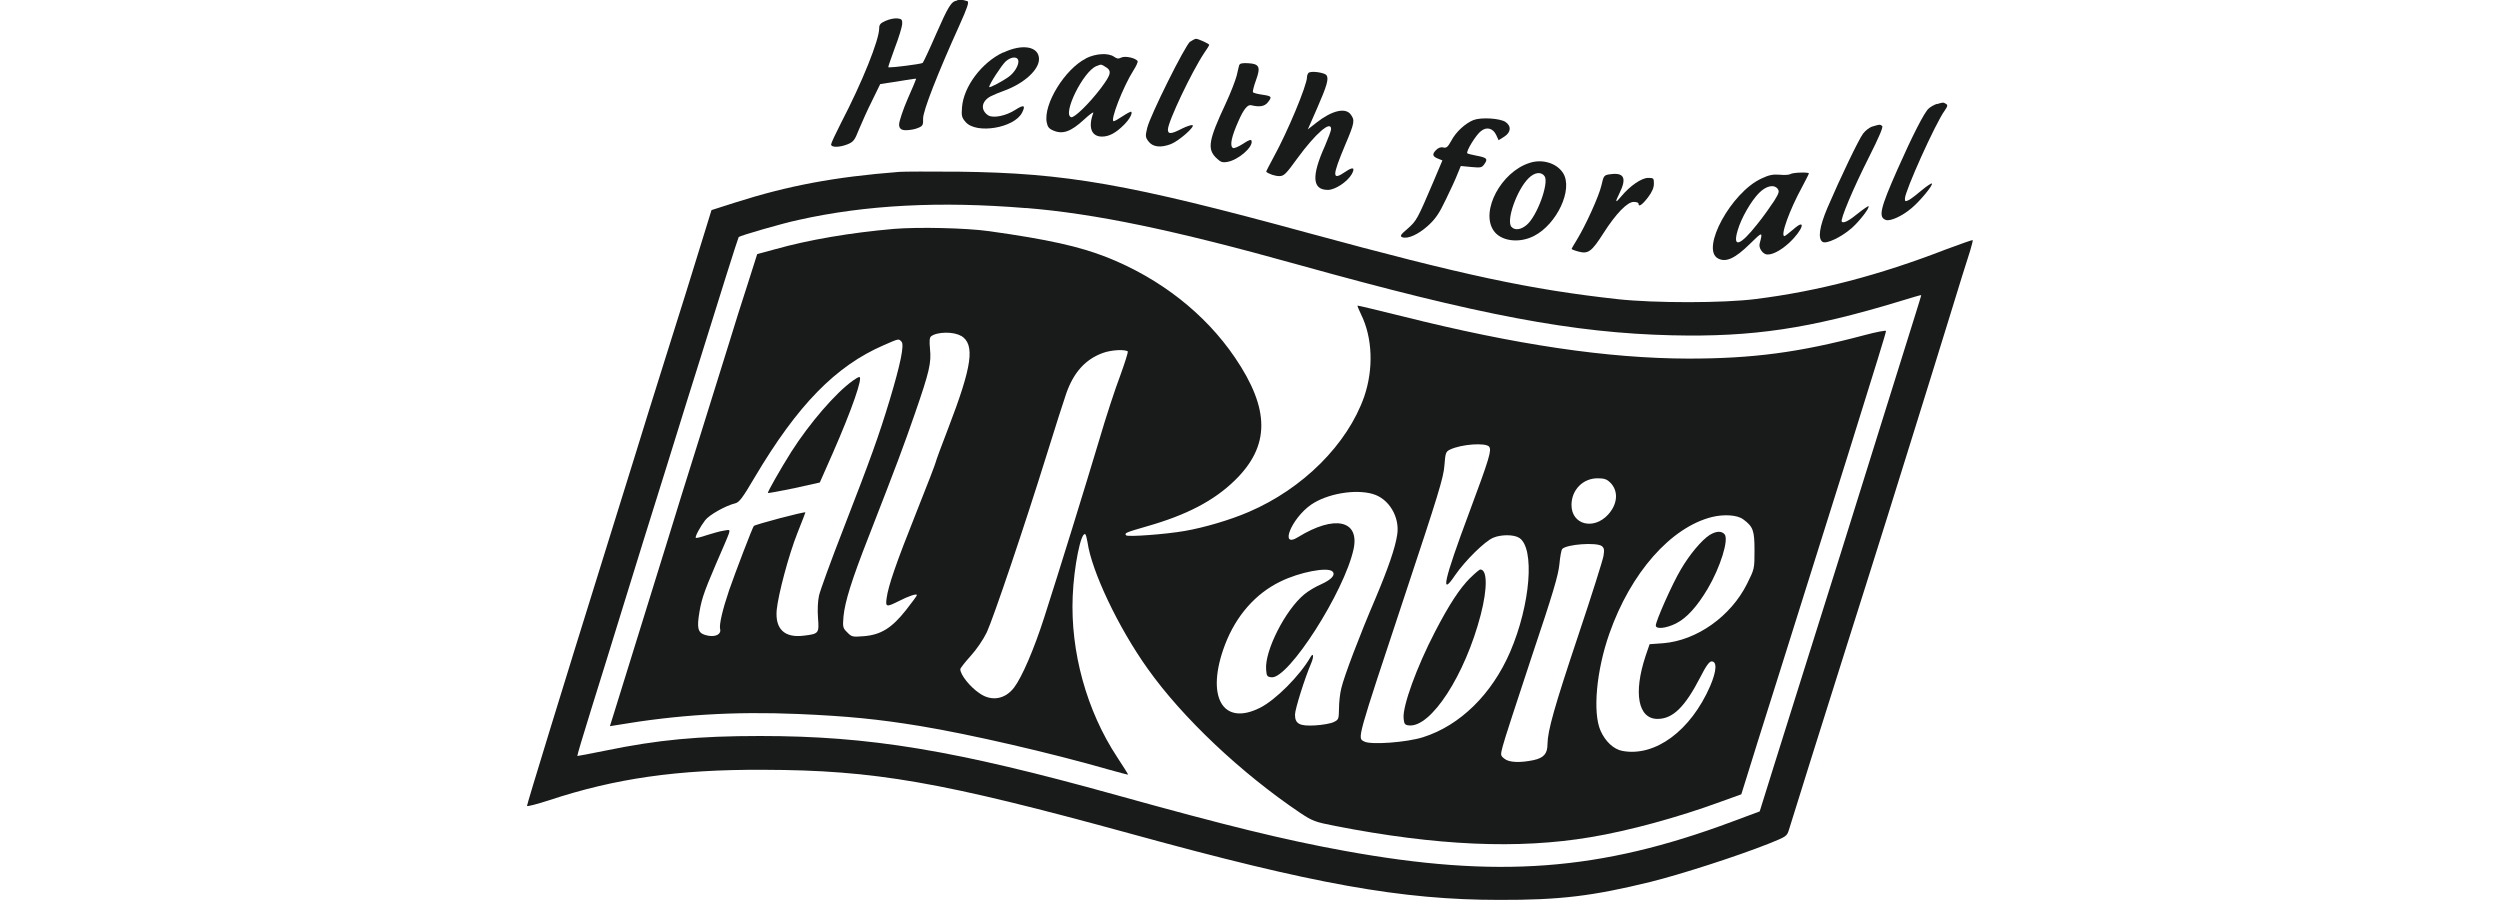 <?xml version="1.0" encoding="UTF-8"?>
<svg id="Layer_1" data-name="Layer 1" xmlns="http://www.w3.org/2000/svg" viewBox="0 0 250 90">
  <defs>
    <style>
      .cls-1 {
        fill: #191a1a;
        fill-rule: evenodd;
      }
    </style>
  </defs>
  <g id="Layer_1-2" data-name="Layer 1-2">
    <path class="cls-1" d="M95.72.05c-.6.09-.87.54-2.13,3.4-.65,1.5-1.25,2.77-1.32,2.84-.12.12-3.35.52-3.44.43-.03-.03.28-.89.65-1.92.4-1.03.72-2.11.74-2.39.02-.45-.05-.52-.48-.57-.28-.03-.79.07-1.17.24-.54.24-.65.38-.65.75,0,1.17-1.72,5.44-3.8,9.43-.55,1.08-1.01,2.06-1.01,2.18,0,.33.86.31,1.67-.02.58-.24.7-.42,1.13-1.51.28-.67.86-1.97,1.31-2.86l.8-1.64.77-.12c.42-.05,1.22-.19,1.78-.28.56-.09,1.03-.16,1.05-.14.02,0-.36.91-.84,1.99-.47,1.08-.86,2.25-.87,2.58-.01.4.22.59.68.58.4,0,.94-.1,1.22-.23.47-.19.52-.29.5-.93-.02-.75,1.46-4.53,3.61-9.28.82-1.82,1.01-2.39.82-2.46-.5-.16-.68-.17-1.03-.1"/>
    <path class="cls-1" d="M119.03,4.14c-.5.35-4.02,7.43-4.31,8.65-.19.8-.19.93.12,1.34.43.58,1.22.67,2.25.28.8-.31,2.49-1.8,2.15-1.9-.1-.03-.58.12-1.06.36-1.06.55-1.39.57-1.39.09,0-.79,2.41-5.84,3.63-7.66.28-.4.5-.75.5-.82,0-.1-1.08-.6-1.32-.6-.09,0-.33.12-.55.28"/>
    <path class="cls-1" d="M100.32,5.24c-2.16,1.01-3.97,3.44-4.12,5.5-.07.84-.02,1.03.36,1.46,1.06,1.24,4.88.6,5.65-.94.38-.75.17-.82-.67-.28-.94.61-2.22.87-2.73.55-.79-.54-.67-1.41.26-1.9.28-.14.93-.42,1.45-.6,1.92-.72,3.38-2.06,3.38-3.12,0-1.27-1.65-1.57-3.57-.65M101.84,6.15c0,.45-.42,1.12-.93,1.5-.6.45-1.99,1.19-1.99,1.05,0-.28,1.24-2.18,1.65-2.56.58-.52,1.27-.52,1.27.02"/>
    <path class="cls-1" d="M108.61,5.84c-2.11,1.05-4.28,4.57-3.94,6.39.09.47.23.65.7.84.91.38,1.73.09,3.02-1.1.58-.54,1.01-.84.94-.68-.54,1.45-.19,2.37.87,2.37.72,0,1.41-.38,2.22-1.2.54-.54.86-1.15.7-1.29-.03-.03-.42.16-.82.43-.43.29-.84.52-.93.52-.4,0,.94-3.45,1.97-5.07.28-.43.47-.86.42-.94-.19-.31-1.25-.55-1.64-.35-.28.14-.43.12-.72-.09-.58-.4-1.82-.33-2.82.17M110.43,6.62c.79.43.74.75-.33,2.18-1.17,1.55-2.68,3.02-2.99,2.92-.89-.31,1.2-4.57,2.53-5.11.48-.19.43-.19.79,0"/>
    <path class="cls-1" d="M123.93,6.48c-.03.12-.16.6-.26,1.08-.12.47-.61,1.75-1.12,2.84-1.69,3.61-1.83,4.48-.96,5.36.47.45.61.52,1.15.43,1.08-.19,2.56-1.46,2.42-2.09-.03-.19-.26-.12-.86.28-.45.29-.89.48-1,.42-.35-.21-.16-1.12.57-2.75.48-1.1.89-1.61,1.24-1.53.86.21,1.34.12,1.67-.28.45-.57.4-.63-.55-.77-.47-.07-.89-.17-.94-.26-.03-.07.09-.6.31-1.19.48-1.32.35-1.64-.8-1.7-.55-.03-.8.02-.86.17"/>
    <path class="cls-1" d="M130.93,7.23c-.12.05-.23.28-.23.48,0,.82-1.96,5.51-3.33,7.99-.43.79-.77,1.46-.75,1.48.29.23.89.43,1.31.43.47,0,.67-.21,1.8-1.77,1.82-2.49,3.38-3.85,3.38-2.93,0,.16-.28.89-.61,1.67-1.38,3.05-1.27,4.41.29,4.41.72,0,1.94-.8,2.39-1.58.36-.67.12-.75-.63-.24-1.36.93-1.36.5-.03-2.68.93-2.18.98-2.46.57-3.02-.52-.75-1.89-.43-3.44.79l-.87.68.93-2.11c.98-2.25,1.19-2.95.94-3.31-.17-.24-1.36-.43-1.7-.28"/>
    <path class="cls-1" d="M193.68,10.39c-.26.09-.63.29-.82.47-.42.36-1.64,2.75-3.09,6.03-1.77,3.99-1.96,4.85-1.17,5.11.45.14,1.64-.4,2.56-1.19.86-.72,2.16-2.3,2.03-2.46-.05-.05-.52.26-1.01.67-.5.43-1.08.87-1.29.98-.35.17-.4.16-.4-.14,0-.74,3.05-7.52,3.97-8.79.31-.45.33-.57.14-.68-.28-.17-.26-.17-.91.02"/>
    <path class="cls-1" d="M147.38,11.99c-.84.33-1.78,1.19-2.25,2.08-.35.63-.48.75-.79.68-.26-.07-.52.03-.74.26-.42.42-.35.65.24.87l.4.16-.93,2.2c-1.57,3.68-1.65,3.83-2.54,4.62-.72.61-.8.75-.55.86.55.21,1.62-.28,2.58-1.15.74-.67,1.12-1.22,1.78-2.61.47-.96,1-2.11,1.17-2.56l.33-.8,1.05.1c.96.09,1.06.07,1.32-.31.36-.5.23-.63-.79-.82-.47-.09-.87-.19-.93-.24-.16-.17.89-1.89,1.38-2.23.56-.45,1.19-.28,1.51.4l.24.52.56-.35c.68-.43.74-1.06.12-1.48-.55-.36-2.41-.48-3.16-.19"/>
    <path class="cls-1" d="M187.27,12.64c-.31.09-.74.42-.96.72-.43.56-2.27,4.4-3.57,7.43-.79,1.87-.98,3.07-.48,3.4.38.24,1.89-.48,2.92-1.39.79-.7,1.82-2.04,1.67-2.18-.03-.03-.5.28-1,.68-.96.79-1.5,1.06-1.67.87-.19-.17,1.13-3.31,2.72-6.46,1.05-2.09,1.45-3.04,1.31-3.12-.24-.16-.21-.16-.93.05"/>
    <path class="cls-1" d="M152.93,16.3c-2.82.91-4.88,4.78-3.59,6.73.7,1.08,2.54,1.34,4.05.57,2.3-1.17,3.94-4.67,2.92-6.29-.63-1-2.09-1.45-3.38-1.01M154.47,17.64c.43.7-.77,3.99-1.8,4.85-.58.5-1.2.57-1.53.19-.54-.63.55-3.71,1.72-4.86.61-.61,1.29-.68,1.62-.17"/>
    <path class="cls-1" d="M89.9,17.19c-6.44.5-11.09,1.38-16.34,3.05l-2.41.77-1.13,3.66c-.61,2.01-2.13,6.87-3.37,10.79-1.24,3.92-2.58,8.25-3,9.62-.43,1.38-1.85,5.96-3.18,10.22-4.25,13.62-7.77,25.1-7.77,25.29,0,.09.98-.17,2.2-.56,6.58-2.18,12.83-3.09,21.42-3.05,11.18.03,17.78,1.19,36.85,6.42,18.24,5.02,26.98,6.59,36.76,6.59,6.03.02,9.33-.38,15.12-1.8,2.99-.74,8.58-2.54,11.77-3.8,1.83-.74,1.87-.75,2.08-1.43.28-.93,3.33-10.67,5.96-18.98,1.19-3.73,2.93-9.29,3.9-12.37.96-3.07,2.32-7.41,3-9.62.7-2.22,2.08-6.7,3.09-9.96,1-3.26,1.97-6.39,2.16-6.94.17-.57.29-1.05.26-1.08s-1.25.4-2.7.94c-6.66,2.58-12.76,4.17-18.96,4.95-3.25.42-10.12.42-13.83.02-8.84-.98-15.4-2.39-30.92-6.61-18.02-4.92-24.26-6.01-34.96-6.14-2.84-.02-5.53-.02-6.01.02M102.61,20.8c6.94.57,14.7,2.18,27.14,5.65,18.26,5.09,27.61,6.85,37.45,7.08,8.07.19,13.76-.67,22.67-3.37,1.22-.38,2.23-.67,2.25-.65s-.28.96-.63,2.09c-.35,1.13-1.92,6.15-3.49,11.16-3.04,9.75-4.66,14.93-7.62,24.31-1.03,3.26-2.44,7.76-3.14,10l-1.27,4.07-2.82,1.05c-13.19,4.92-23.45,5.67-38.67,2.9-5.96-1.08-11.8-2.51-22.83-5.58-16.18-4.5-24.66-5.91-35.63-5.91-6.22,0-10.22.38-15.47,1.46-1.53.31-2.8.55-2.82.54-.03-.03.6-2.13,1.39-4.67.8-2.54,2.23-7.18,3.19-10.29.96-3.12,2.9-9.38,4.33-13.92,1.41-4.53,2.93-9.45,3.4-10.9,1.78-5.74,3.78-12.09,3.83-12.12.16-.14,4.34-1.36,5.95-1.7,6.73-1.51,14.14-1.9,22.78-1.19"/>
    <path class="cls-1" d="M89.38,22.89c-4.34.38-8.47,1.08-11.89,2.04l-1.77.48-.96,3.02c-.54,1.65-1.38,4.31-1.87,5.93-.5,1.6-1.82,5.82-2.92,9.36-1.12,3.54-2.58,8.26-3.26,10.48-3.54,11.42-4.76,15.34-5.22,16.82l-.5,1.6.61-.1c6.17-1.05,11.79-1.39,18.24-1.12,4.9.21,8.02.52,12.16,1.2,4.98.82,13.11,2.7,18.81,4.34,1.1.31,2.01.55,2.01.52s-.5-.82-1.12-1.77c-3.04-4.62-4.67-10.53-4.43-16.08.12-2.93.82-6.44,1.25-6.19.07.03.17.42.23.8.4,2.86,3.05,8.49,6.01,12.64,3.47,4.9,9.36,10.46,15.26,14.43,1.24.82,1.48.91,3.52,1.31,10.1,1.97,18.28,2.34,25.5,1.12,3.82-.63,8.79-1.99,13.01-3.54l2.08-.75.47-1.5c.24-.82,1.77-5.67,3.38-10.77,3.02-9.61,3.76-11.94,6.75-21.47,2.88-9.23,3.87-12.42,3.87-12.59,0-.09-.98.1-2.18.42-6.46,1.72-11.13,2.34-17.58,2.34-8.09-.02-17.25-1.38-28.64-4.24-2.42-.6-4.43-1.08-4.45-1.06-.03.03.14.43.36.89,1.15,2.34,1.25,5.46.31,8.21-1.67,4.76-6.12,9.21-11.56,11.54-1.83.79-4.41,1.55-6.35,1.89-1.99.35-5.72.61-5.89.45-.23-.23,0-.31,2.01-.89,4.05-1.15,6.77-2.58,8.86-4.62,3.52-3.44,3.52-7.1,0-12.28-2.99-4.4-7.49-7.92-12.82-10.03-2.75-1.08-5.89-1.78-11.74-2.6-2.32-.33-7.15-.43-9.55-.23M96.1,33.57c1.43.87,1.13,3-1.29,9.29-.67,1.73-1.22,3.23-1.22,3.3,0,.09-.87,2.37-1.96,5.09-2.04,5.12-2.8,7.32-2.97,8.58-.12.87-.03.91,1.2.29,1.01-.52,1.83-.79,1.83-.61,0,.07-.5.75-1.1,1.51-1.41,1.78-2.49,2.46-4.21,2.6-1.13.09-1.22.07-1.65-.38-.45-.43-.47-.54-.38-1.6.14-1.45.8-3.61,2.53-8.01,2.9-7.45,3.44-8.9,4.62-12.3,1.45-4.19,1.64-5.04,1.5-6.44-.07-.77-.05-1.12.1-1.25.58-.47,2.27-.5,2.99-.05M90.16,34.17c.28.35-.12,2.27-1.2,5.86-1.08,3.56-1.87,5.77-4.62,12.85-1.24,3.18-2.34,6.21-2.44,6.68-.12.52-.16,1.48-.1,2.23.12,1.55.09,1.6-1.46,1.78-1.9.23-2.84-.68-2.67-2.58.16-1.58,1.2-5.5,2.08-7.71.43-1.08.79-2.01.79-2.04,0-.12-5.02,1.2-5.16,1.36-.14.17-1.83,4.59-2.46,6.4-.67,1.97-1.01,3.45-.91,3.89.14.52-.42.82-1.19.68-.93-.17-1.12-.54-.96-1.82.23-1.65.45-2.35,1.72-5.31.65-1.48,1.24-2.86,1.31-3.09.12-.4.1-.4-.54-.28-.38.05-1.12.28-1.69.45-.55.19-1.03.31-1.08.26-.1-.1.42-1.08.93-1.75.4-.54,2.08-1.48,3.02-1.7.4-.1.74-.56,1.94-2.6,4.29-7.23,8.09-11.13,12.92-13.22,1.53-.67,1.48-.65,1.75-.35M112.77,35.18c.05.05-.29,1.12-.75,2.39-.48,1.25-1.43,4.14-2.09,6.4-1.43,4.78-4.03,13.19-5.51,17.78-1.03,3.21-2.22,5.95-3,6.99-.89,1.19-2.27,1.43-3.45.6-.96-.63-1.94-1.87-1.94-2.42,0-.1.47-.7,1.03-1.32.61-.67,1.27-1.65,1.62-2.37.68-1.48,3.78-10.65,5.95-17.63.86-2.79,1.77-5.6,1.99-6.24.75-2.15,1.94-3.44,3.68-4.07.86-.31,2.27-.38,2.51-.12M148.91,44.67c.28.33.02,1.19-1.97,6.53-2.58,6.91-2.93,8.56-1.43,6.32,1-1.45,2.97-3.4,3.82-3.75.79-.33,2.06-.33,2.6.02,1.57,1.03,1.12,6.66-.91,11.39-1.83,4.24-5,7.36-8.71,8.54-1.62.52-5.24.79-5.89.43-.68-.38-.84.16,4.12-14.79,3.26-9.82,3.82-11.61,3.9-12.8.1-1.29.14-1.39.56-1.6,1.12-.54,3.56-.72,3.92-.29M161.02,48.25c.84.84.77,2.13-.21,3.21-1.45,1.58-3.66,1.01-3.66-.96,0-1.5,1.13-2.67,2.61-2.67.65,0,.93.09,1.25.42M137.28,49.4c1.6.45,2.72,2.3,2.44,4.07-.19,1.29-.89,3.33-2.18,6.39-1.6,3.73-3.12,7.75-3.4,8.93-.14.52-.24,1.45-.24,2.06-.02,1.06-.03,1.12-.54,1.36-.28.14-1.12.29-1.85.33-1.57.09-2.01-.16-2.01-1.08,0-.54.98-3.66,1.62-5.14.28-.65.23-1.13-.07-.61-1.06,1.85-3.49,4.29-5.05,5.07-3.76,1.89-5.46-1.15-3.5-6.31,1.1-2.88,3.04-5.11,5.55-6.32,1.9-.94,4.73-1.48,5.2-1,.33.33-.09.8-1.12,1.27-.54.23-1.31.68-1.72,1.03-1.87,1.55-3.94,5.6-3.8,7.49.05.67.1.74.54.79,1.69.19,7.29-8.56,8.21-12.83.61-2.88-1.9-3.44-5.55-1.19-1.9,1.19-.68-1.87,1.31-3.25,1.58-1.08,4.36-1.58,6.17-1.06M174.32,51.93c1,.74,1.13,1.12,1.13,3.11,0,1.83,0,1.85-.74,3.33-1.62,3.26-5.02,5.67-8.37,5.95l-1.38.1-.4,1.17c-1.24,3.73-.75,6.3,1.19,6.3,1.53,0,2.73-1.17,4.28-4.17.58-1.15.91-1.58,1.13-1.58.56,0,.5.96-.14,2.46-1.94,4.47-5.51,7.11-8.79,6.49-.86-.16-1.7-.94-2.18-2.03-.79-1.8-.42-6,.89-9.71,2.13-6.07,6.14-10.62,10.26-11.65,1.19-.29,2.54-.21,3.11.23M160.16,54.59c.26.21.29.38.19,1-.07.42-1.2,4.01-2.53,7.97-2.41,7.2-3.05,9.52-3.07,10.83,0,.98-.36,1.39-1.38,1.62-1.36.29-2.48.24-2.93-.14-.4-.31-.4-.36-.17-1.24.12-.52,1.43-4.52,2.88-8.9,2.18-6.49,2.68-8.2,2.79-9.31.07-.74.19-1.43.29-1.53.47-.47,3.4-.67,3.94-.29"/>
    <path class="cls-1" d="M85.27,38.08c-1.69,1.19-4.33,4.26-6.14,7.1-1.08,1.72-2.41,4.05-2.34,4.12.03.03,1.22-.19,2.63-.48l2.56-.57,1.32-2.99c1.9-4.34,3.02-7.57,2.63-7.56-.09,0-.38.17-.67.38"/>
    <path class="cls-1" d="M147.02,57.79c-1.05,1.05-2.11,2.67-3.52,5.39-1.82,3.5-3.25,7.43-3.14,8.64.05.58.12.67.52.72,2.2.26,5.63-5.02,7.2-11.09.68-2.65.65-4.5-.05-4.5-.09,0-.54.38-1,.84"/>
    <path class="cls-1" d="M170.99,53.48c-.8.5-2.03,1.96-2.92,3.49-.84,1.41-2.49,5.12-2.49,5.58,0,.4,1.03.29,2.03-.21,1.06-.54,2.09-1.67,3.16-3.47,1.27-2.15,2.13-4.92,1.69-5.44-.29-.35-.84-.33-1.46.05"/>
    <path class="cls-1" d="M160.96,17.43c-.56.09-.6.14-.82,1.12-.24,1.05-1.57,3.99-2.46,5.44-.29.47-.52.86-.52.91,0,.03.31.16.7.26.96.26,1.31,0,2.49-1.85,1.25-1.96,2.39-3.12,3.02-3.12.26,0,.48.07.48.17,0,.38.36.14.94-.61.42-.55.6-.98.6-1.38,0-.55-.03-.58-.58-.58-.65,0-1.8.79-2.67,1.83-.6.74-.67.65-.21-.26.79-1.58.48-2.16-1-1.92"/>
    <path class="cls-1" d="M179.01,17.42c-.12.07-.6.1-1.06.05-.63-.05-1.05.02-1.8.38-3.02,1.38-6.1,7.03-4.36,7.99.79.43,1.7.02,3.18-1.43,1.29-1.27,1.32-1.27,1-.07-.12.4.21.94.6,1.08.5.16,1.45-.31,2.34-1.13,1.39-1.29,1.78-2.56.43-1.36-.43.36-.82.67-.89.68-.45.02.5-2.61,1.77-4.93.36-.68.67-1.29.67-1.34,0-.14-1.62-.1-1.85.07M177.77,18.9c.19.23.12.43-.36,1.2-.33.5-1.06,1.55-1.67,2.3-1.73,2.2-2.51,2.44-1.97.63.35-1.22,1.34-2.93,2.13-3.73.72-.72,1.48-.89,1.87-.42"/>
  </g>
</svg>